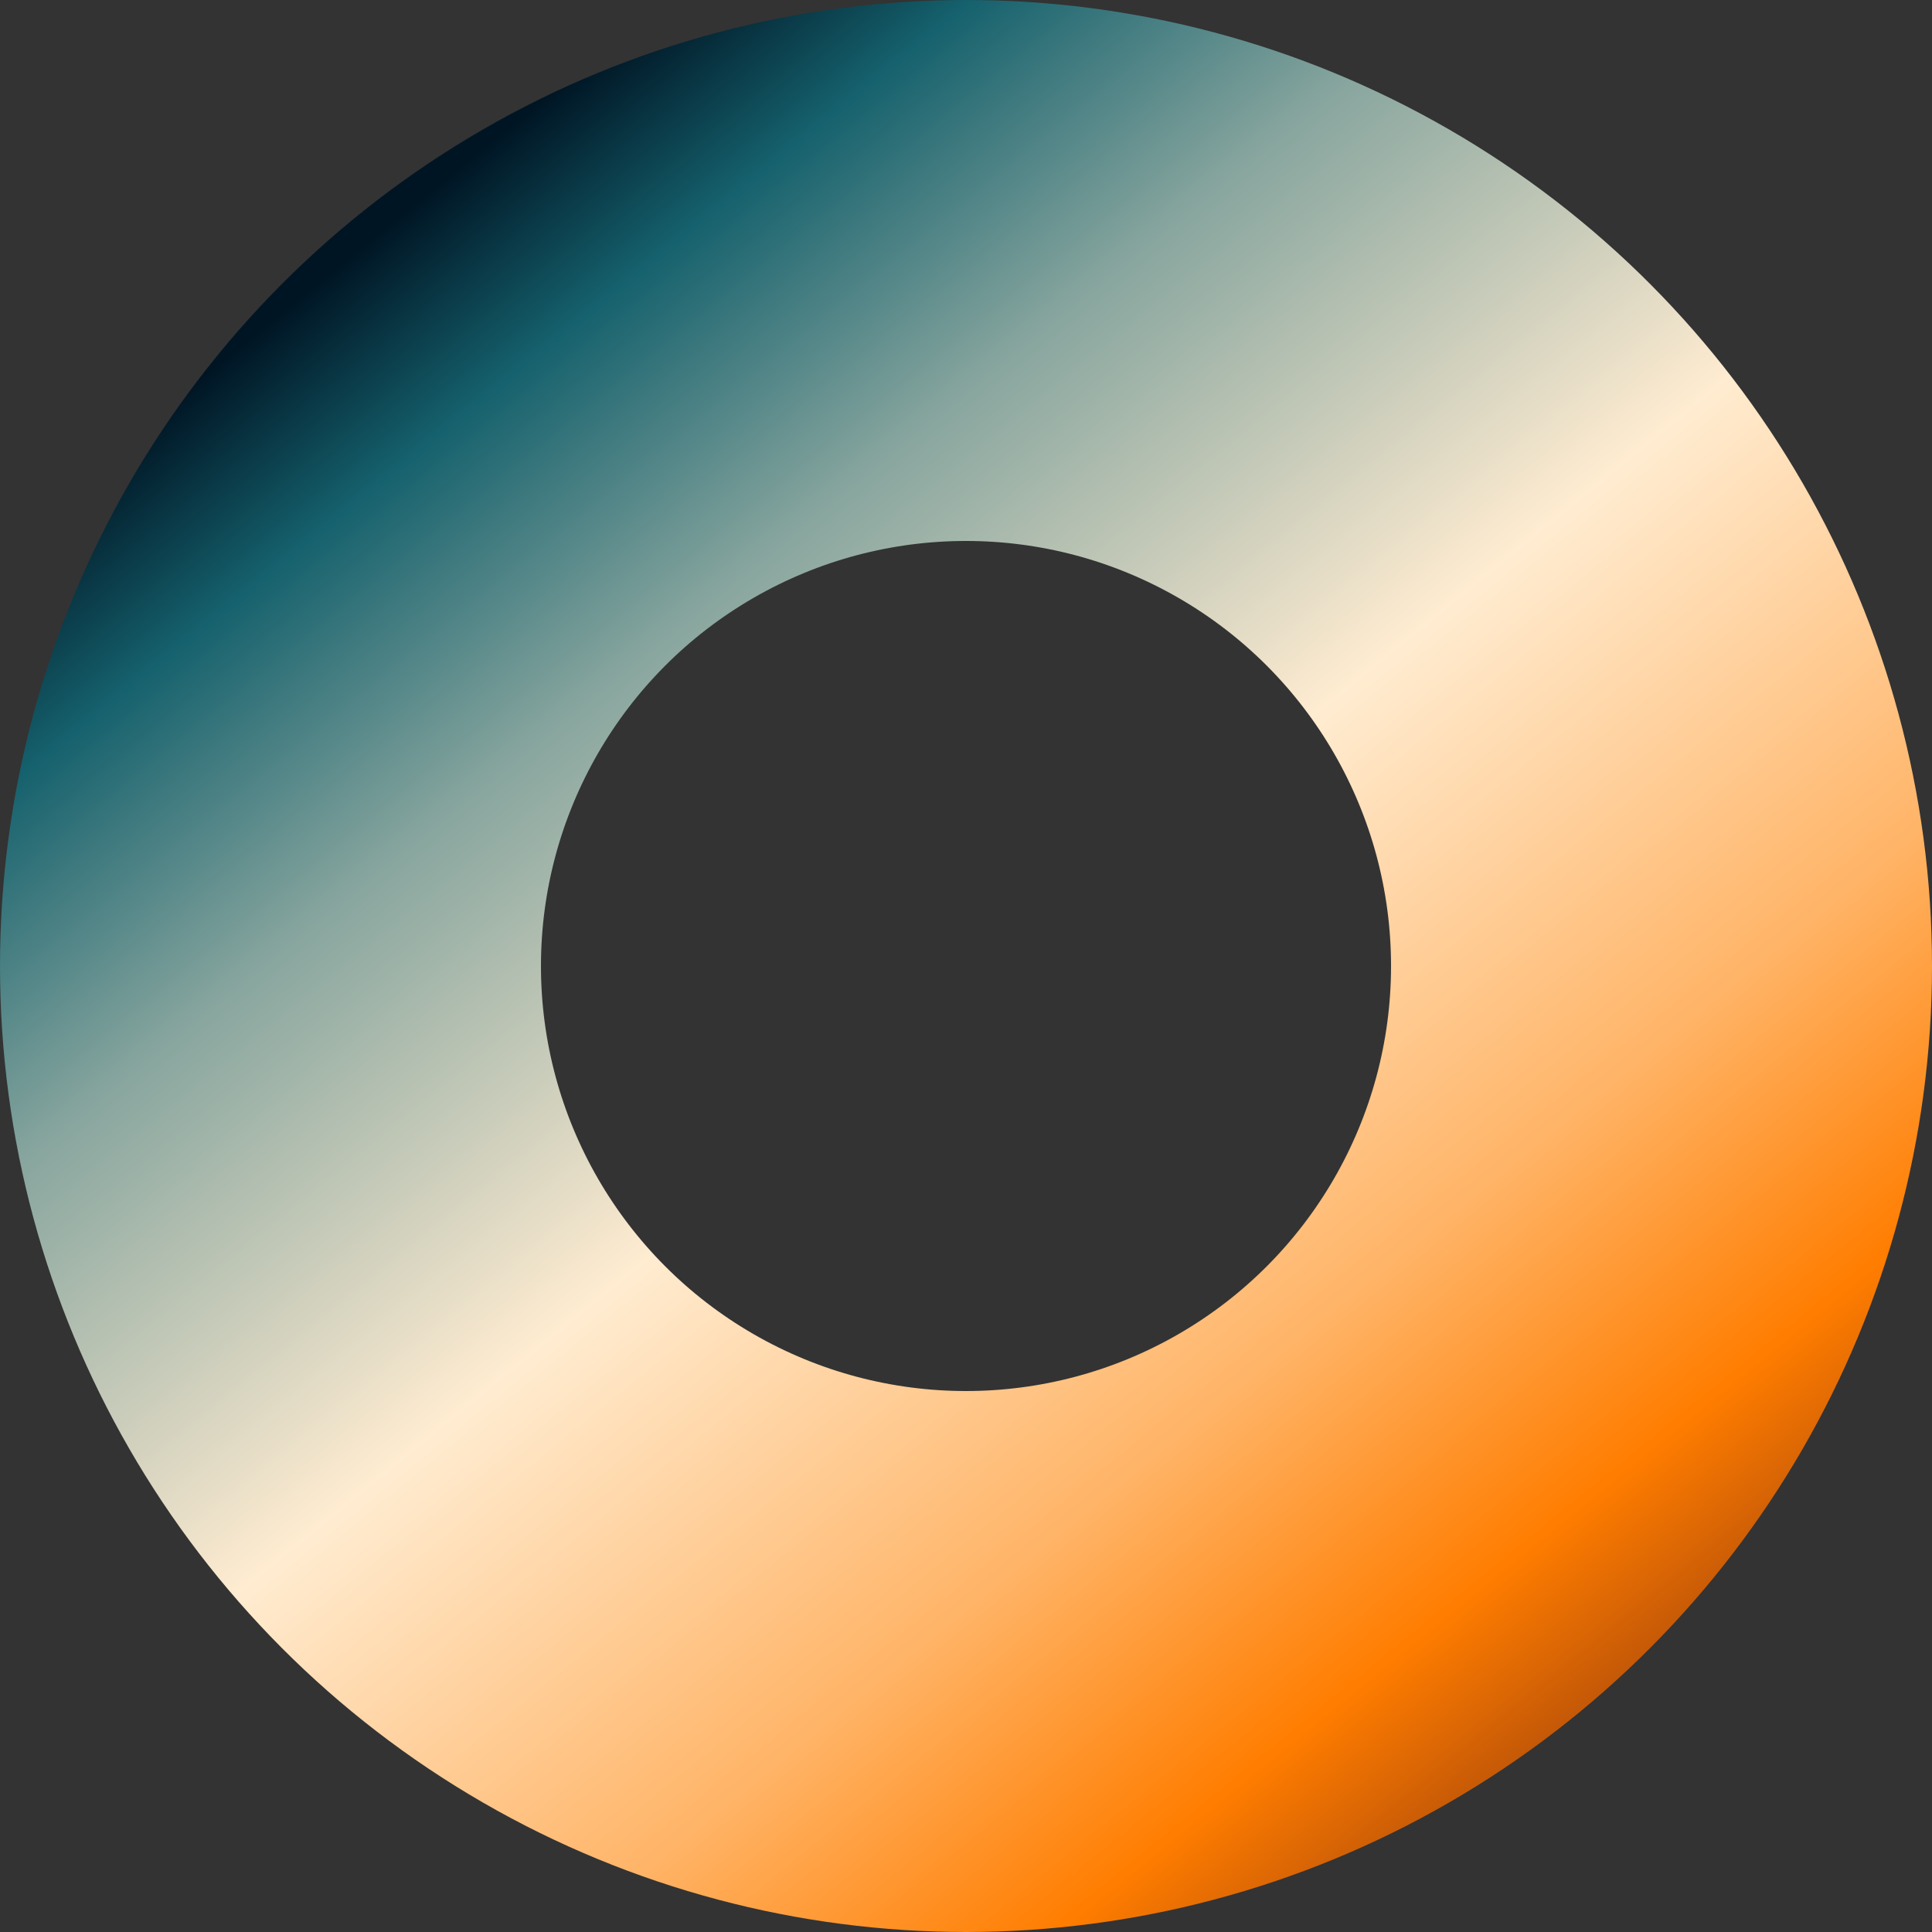 <svg width="250" height="250" viewBox="0 0 250 250" fill="none" xmlns="http://www.w3.org/2000/svg">
<rect x="0" y="0" width="250" height="250" fill="#333333" stroke="none"/>
<circle cx="125" cy="125" r="90" stroke="url(#paint0_linear_1647_43)" stroke-width="70"/>
<defs>
<linearGradient id="paint0_linear_1647_43" x1="52.381" y1="27.381" x2="210.119" y2="220.833" gradientUnits="userSpaceOnUse">
<stop stop-color="#001524"/>
<stop offset="0.1" stop-color="#15616D"/>
<stop offset="0.255" stop-color="#87A59E"/>
<stop offset="0.5" stop-color="#FFECD1"/>
<stop offset="0.745" stop-color="#FFB467"/>
<stop offset="0.905" stop-color="#FF7D00"/>
<stop offset="1" stop-color="#BC5308"/>
</linearGradient>
</defs>
</svg>
